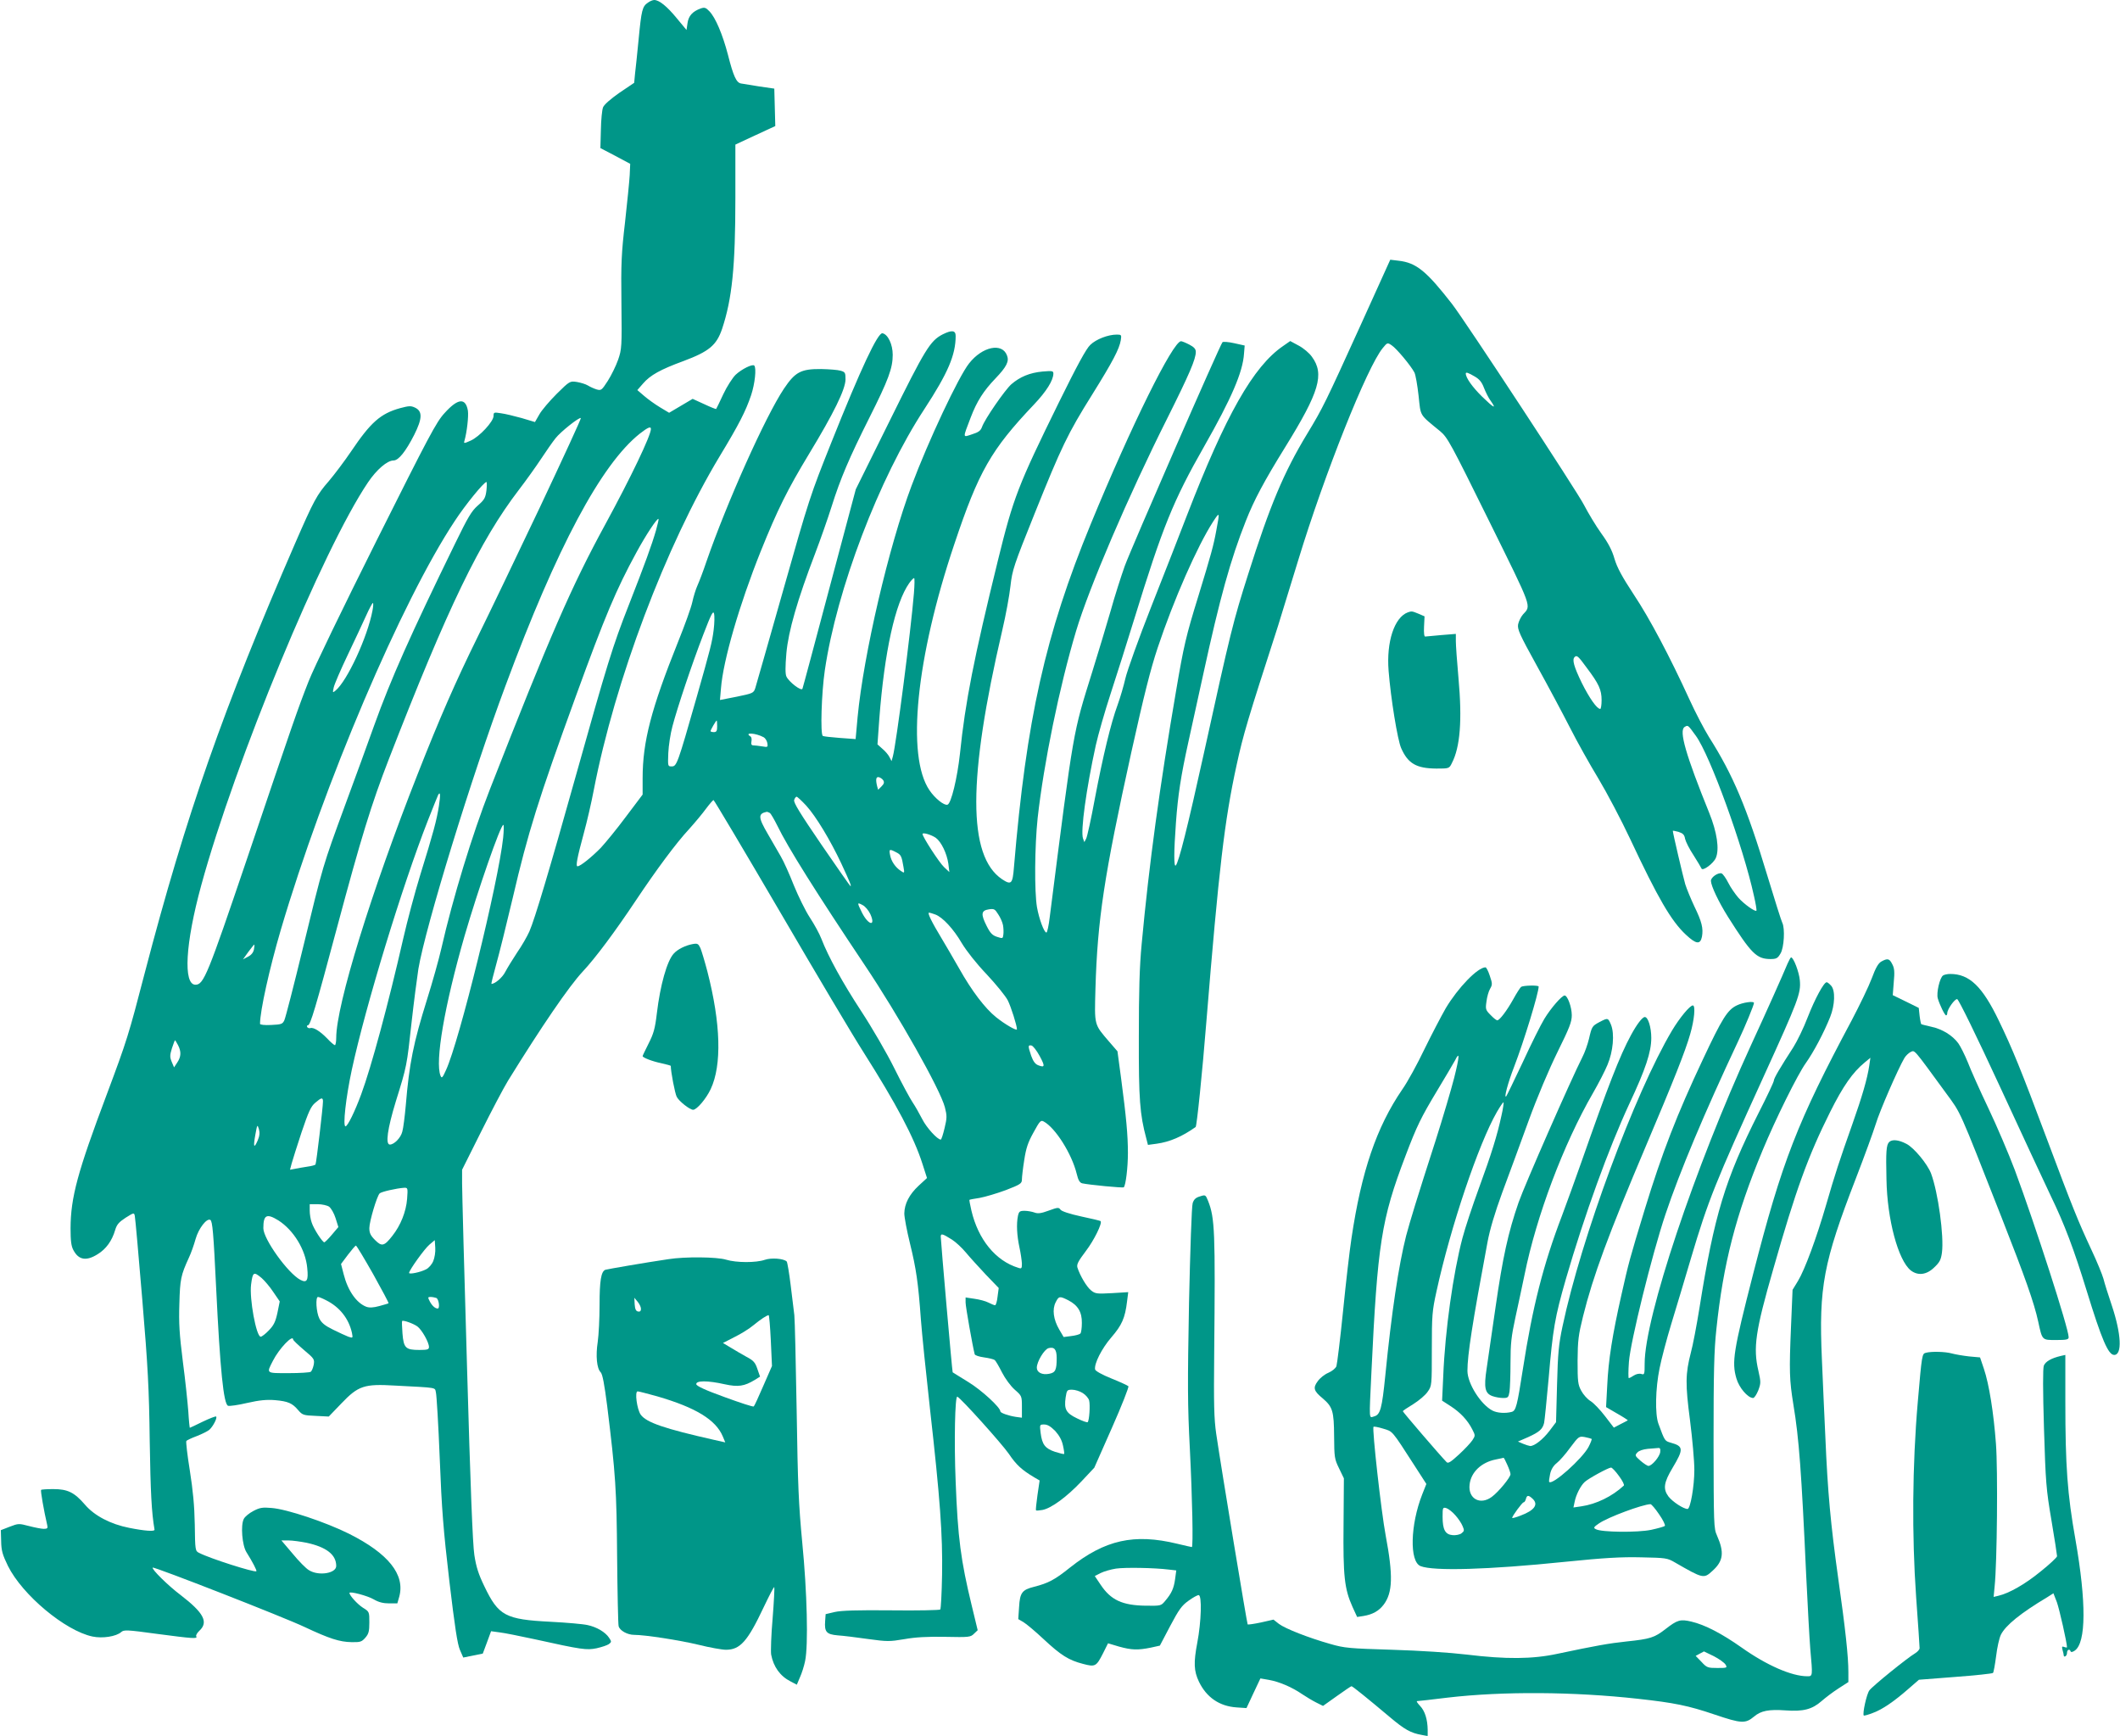 <?xml version="1.0" standalone="no"?>
<!DOCTYPE svg PUBLIC "-//W3C//DTD SVG 20010904//EN"
 "http://www.w3.org/TR/2001/REC-SVG-20010904/DTD/svg10.dtd">
<svg version="1.0" xmlns="http://www.w3.org/2000/svg"
 width="1280pt" height="1048pt" viewBox="0 0 1280 1048"
 preserveAspectRatio="xMidYMid meet">
<g transform="translate(0,1048) scale(0.1,-0.1)"
fill="#009688" stroke="none">
<path d="M3912 10464 c-34 -23 -39 -44 -56 -220 -9 -88 -18 -183 -22 -211 l-5
-53 -89 -60 c-54 -38 -92 -71 -99 -88 -6 -15 -12 -76 -13 -136 l-3 -110 90
-47 90 -48 -3 -68 c-2 -37 -15 -165 -28 -283 -22 -188 -25 -249 -22 -490 3
-265 2 -278 -20 -342 -13 -37 -41 -94 -62 -127 -37 -57 -40 -60 -68 -52 -16 5
-40 16 -53 24 -13 8 -43 17 -66 21 -42 6 -43 6 -121 -71 -43 -43 -91 -99 -105
-124 l-27 -47 -80 24 c-44 12 -100 26 -125 29 -43 7 -45 6 -45 -16 0 -34 -86
-126 -138 -149 -40 -18 -43 -18 -38 -2 15 52 26 149 21 183 -14 79 -60 75
-141 -15 -50 -54 -95 -140 -411 -771 -202 -404 -379 -769 -410 -849 -67 -171
-88 -232 -373 -1075 -237 -699 -260 -756 -310 -756 -75 0 -61 250 35 600 205
750 733 2027 1007 2433 52 77 116 132 154 132 30 0 73 53 125 155 49 98 51
142 5 164 -25 12 -37 11 -90 -3 -119 -33 -178 -86 -296 -261 -40 -59 -101
-140 -135 -180 -72 -82 -91 -118 -203 -375 -435 -1002 -658 -1638 -907 -2590
-99 -381 -108 -410 -231 -739 -176 -468 -217 -619 -218 -806 0 -76 4 -108 17
-132 32 -61 79 -68 148 -24 50 31 85 80 104 144 10 34 22 48 63 75 51 32 52
32 56 10 3 -13 23 -239 45 -503 34 -407 41 -537 45 -855 5 -312 11 -430 29
-535 2 -12 -58 -8 -153 11 -112 22 -210 73 -267 140 -64 74 -104 94 -191 94
-38 0 -71 -2 -74 -5 -4 -5 17 -126 37 -212 5 -19 1 -23 -21 -23 -14 0 -54 8
-89 17 -61 16 -64 16 -116 -4 l-54 -21 2 -67 c1 -57 8 -81 41 -149 87 -175
345 -391 510 -426 60 -13 144 0 174 27 16 14 33 14 215 -11 220 -29 247 -31
238 -15 -4 5 5 21 19 34 56 52 26 108 -113 215 -76 57 -177 157 -169 166 8 7
794 -300 918 -359 147 -69 210 -90 283 -91 53 -1 61 2 83 27 20 23 24 39 24
92 0 64 0 65 -39 89 -33 21 -81 74 -81 89 0 12 110 -17 147 -39 29 -17 57 -24
92 -24 l50 0 12 42 c35 132 -66 259 -303 378 -140 70 -376 149 -468 156 -55 5
-72 2 -110 -18 -25 -13 -51 -34 -58 -48 -20 -38 -10 -160 16 -201 36 -57 64
-111 60 -115 -10 -9 -281 77 -346 111 -23 11 -24 15 -26 171 -2 114 -11 206
-30 327 -15 92 -24 172 -21 177 3 5 31 18 63 30 31 12 65 29 76 38 23 21 49
72 41 80 -3 3 -39 -11 -81 -31 -41 -20 -76 -37 -78 -37 -1 0 -6 44 -9 98 -4
53 -18 189 -33 302 -21 167 -25 232 -21 350 4 147 9 171 57 276 13 27 31 78
41 114 18 64 68 128 89 115 13 -8 19 -78 35 -410 24 -496 45 -702 72 -712 8
-3 60 4 115 17 75 17 117 21 169 17 78 -7 104 -18 140 -61 25 -29 32 -31 105
-34 l79 -4 76 79 c102 107 138 119 323 108 265 -14 240 -10 248 -42 4 -15 15
-194 23 -398 12 -308 22 -432 58 -740 33 -278 49 -382 64 -416 l20 -46 59 12
59 12 25 67 25 68 51 -7 c28 -3 122 -22 210 -41 289 -64 315 -67 376 -55 31 7
64 18 74 25 17 13 17 15 1 39 -22 33 -73 64 -129 76 -25 6 -126 15 -224 20
-273 14 -314 36 -399 213 -36 74 -50 118 -61 190 -10 63 -24 420 -44 1128 -17
569 -30 1072 -30 1116 l0 82 114 228 c63 126 136 265 163 309 202 327 368 570
451 659 77 82 196 242 322 431 123 184 241 344 321 430 35 39 81 94 102 123
21 28 42 52 45 52 4 -1 185 -305 402 -676 217 -372 443 -752 502 -844 201
-317 307 -517 358 -678 l27 -84 -50 -46 c-58 -54 -86 -110 -87 -168 0 -22 15
-103 34 -180 38 -155 50 -238 66 -459 6 -82 31 -326 55 -541 61 -541 77 -760
73 -1001 -2 -111 -7 -205 -11 -210 -5 -4 -138 -7 -295 -5 -208 2 -302 -1 -342
-10 l-55 -13 -3 -42 c-5 -65 8 -80 75 -86 32 -2 114 -12 183 -22 117 -16 131
-16 220 -1 67 12 139 16 247 14 145 -3 153 -2 174 19 l22 21 -36 149 c-66 272
-84 409 -97 748 -10 245 -4 518 10 513 21 -8 268 -283 311 -345 45 -67 79 -98
155 -143 l31 -18 -13 -88 c-7 -49 -11 -90 -9 -92 2 -3 20 -1 39 2 53 10 146
78 234 171 l79 84 107 242 c59 133 103 246 99 250 -5 5 -51 26 -103 47 -55 22
-96 45 -98 54 -7 34 40 127 98 194 63 73 83 116 95 218 l7 55 -98 -6 c-92 -5
-101 -4 -127 17 -26 21 -66 88 -82 138 -5 19 5 38 51 99 49 64 101 169 89 181
-2 2 -54 15 -117 28 -69 15 -118 31 -125 41 -11 15 -17 14 -72 -6 -46 -17 -65
-19 -86 -11 -14 5 -41 10 -59 10 -29 0 -34 -4 -40 -31 -10 -50 -6 -119 9 -189
8 -36 14 -80 15 -98 0 -30 -2 -33 -22 -26 -137 42 -242 171 -283 346 -8 34
-13 63 -12 64 1 2 29 7 62 12 33 6 104 27 158 47 88 34 97 40 97 64 0 14 6 67
14 117 11 72 22 106 56 167 38 70 44 76 62 66 70 -38 169 -194 199 -316 9 -38
18 -53 33 -57 40 -9 246 -29 251 -24 12 12 25 119 25 207 0 109 -10 216 -41
450 l-22 164 -51 59 c-91 106 -88 96 -82 318 12 416 52 682 217 1430 76 342
115 498 159 630 96 288 239 613 334 760 41 63 41 61 20 -51 -17 -93 -31 -144
-109 -399 -74 -239 -88 -299 -134 -570 -99 -578 -163 -1044 -208 -1530 -13
-136 -17 -285 -17 -560 -1 -379 6 -467 45 -613 l10 -39 52 7 c80 11 154 43
236 101 7 6 40 326 65 639 75 918 109 1211 182 1545 41 188 66 271 250 840 13
41 68 221 123 400 159 521 416 1166 510 1279 27 33 28 34 54 16 28 -18 115
-122 137 -164 7 -14 18 -77 25 -140 14 -128 2 -109 131 -215 44 -37 63 -72
294 -540 266 -539 256 -510 205 -566 -12 -14 -25 -40 -29 -59 -5 -30 7 -58
113 -250 66 -119 155 -286 199 -372 44 -87 122 -226 173 -310 51 -85 137 -248
191 -363 168 -358 248 -496 337 -579 62 -58 87 -61 97 -12 9 50 -1 91 -46 183
-21 45 -46 105 -55 134 -13 45 -75 309 -75 322 0 2 15 -1 34 -6 27 -9 36 -17
40 -42 4 -17 26 -62 51 -99 24 -38 45 -73 48 -80 6 -19 73 30 87 64 22 52 7
155 -40 271 -142 351 -184 497 -149 519 21 13 20 13 68 -53 86 -118 286 -669
351 -967 11 -47 17 -87 15 -89 -8 -8 -74 39 -109 78 -19 22 -47 62 -61 90 -14
28 -32 53 -40 57 -21 7 -65 -23 -65 -45 1 -31 46 -126 103 -217 141 -223 173
-254 255 -255 37 0 45 4 62 33 22 35 28 153 11 186 -5 9 -46 138 -91 287 -123
408 -206 605 -352 835 -29 47 -82 148 -117 225 -119 260 -241 491 -337 635
-71 108 -100 162 -116 215 -14 50 -37 95 -80 154 -33 46 -79 123 -104 171 -39
78 -718 1112 -797 1214 -155 199 -216 249 -323 261 l-50 6 -178 -393 c-215
-473 -228 -500 -323 -657 -142 -234 -226 -435 -357 -849 -90 -283 -106 -346
-266 -1075 -100 -454 -153 -664 -171 -683 -12 -12 -12 81 1 258 12 167 30 283
75 487 19 85 59 270 90 410 100 459 165 693 257 925 50 127 111 241 238 446
206 333 238 440 161 545 -15 22 -51 52 -79 67 l-52 28 -43 -30 c-180 -123
-347 -418 -580 -1021 -41 -107 -138 -355 -215 -550 -77 -195 -147 -391 -157
-435 -10 -44 -31 -116 -47 -160 -41 -111 -89 -311 -138 -569 -22 -120 -46
-228 -52 -239 l-11 -21 -8 22 c-16 43 20 302 77 562 14 63 54 203 89 310 35
107 100 312 144 455 171 555 234 711 422 1041 164 288 233 448 240 559 l4 49
-63 14 c-35 8 -67 10 -71 6 -16 -18 -551 -1244 -590 -1351 -22 -62 -61 -183
-85 -270 -25 -87 -75 -252 -111 -368 -118 -379 -110 -329 -257 -1482 -6 -51
-15 -93 -20 -93 -14 0 -44 81 -57 153 -16 95 -14 367 4 538 37 331 131 792
232 1129 78 261 316 817 549 1281 136 272 174 361 174 405 0 17 -11 29 -40 44
-21 11 -44 20 -49 20 -49 0 -301 -510 -545 -1103 -275 -668 -389 -1180 -464
-2072 -8 -102 -16 -110 -72 -73 -208 140 -207 609 1 1501 22 93 44 214 50 270
11 96 19 121 146 437 162 403 199 481 348 719 124 199 163 274 172 327 5 32 4
34 -24 34 -53 0 -125 -28 -160 -62 -25 -23 -80 -125 -190 -348 -247 -503 -274
-572 -368 -954 -145 -591 -197 -853 -229 -1166 -16 -147 -53 -301 -75 -308
-20 -7 -76 38 -109 87 -141 206 -81 800 150 1486 147 439 221 569 481 843 75
79 116 145 117 186 0 17 -6 18 -65 13 -77 -7 -137 -32 -189 -77 -39 -35 -161
-211 -177 -258 -8 -22 -21 -32 -60 -44 -58 -19 -57 -27 -8 102 37 97 77 160
150 236 67 70 83 103 69 138 -29 79 -149 54 -229 -48 -63 -79 -247 -470 -347
-738 -138 -367 -290 -1020 -326 -1397 l-12 -133 -96 7 c-52 4 -98 9 -102 12
-16 9 -8 260 12 396 72 489 327 1159 601 1577 143 219 189 327 189 442 0 34
-23 37 -79 9 -75 -39 -105 -88 -318 -519 l-206 -416 -159 -596 c-87 -327 -160
-601 -163 -608 -6 -17 -82 41 -97 74 -7 15 -7 59 0 141 12 133 67 323 173 600
32 84 77 212 100 285 53 168 105 291 229 538 114 227 140 297 140 378 0 63
-29 124 -62 130 -28 5 -130 -212 -308 -658 -128 -321 -133 -334 -296 -910 -85
-300 -159 -559 -164 -575 -10 -29 -14 -31 -111 -51 l-102 -20 6 70 c13 168
111 505 239 825 103 256 162 374 293 591 148 244 219 388 220 449 0 41 -2 45
-30 53 -16 5 -69 9 -117 10 -123 1 -157 -18 -225 -119 -112 -168 -344 -686
-468 -1044 -19 -57 -44 -122 -54 -144 -10 -22 -24 -67 -31 -100 -7 -33 -46
-141 -86 -240 -162 -404 -214 -602 -214 -823 l0 -99 -101 -134 c-55 -74 -124
-158 -152 -188 -55 -56 -123 -111 -140 -111 -12 0 -3 49 38 200 19 69 46 186
60 260 128 662 435 1475 760 2015 118 195 157 272 190 369 23 69 33 164 19
179 -11 11 -77 -22 -113 -56 -18 -18 -52 -70 -74 -117 -22 -47 -41 -87 -43
-89 -1 -2 -34 11 -72 29 l-70 32 -71 -42 -71 -42 -55 33 c-30 18 -73 49 -95
68 l-42 36 35 40 c43 50 104 84 243 135 155 58 200 95 234 195 60 181 80 373
80 790 l0 322 120 56 121 56 -3 113 -3 113 -90 13 c-49 8 -100 16 -111 18 -28
5 -46 44 -79 174 -32 122 -75 224 -112 262 -21 22 -29 25 -52 17 -50 -18 -74
-45 -80 -89 l-6 -41 -59 71 c-58 71 -106 110 -136 110 -9 0 -26 -7 -38 -16z
m4992 -2257 c28 -16 43 -34 56 -69 10 -25 27 -60 39 -76 39 -55 22 -47 -50 23
-59 58 -99 114 -99 140 0 10 15 5 54 -18z m-5644 -789 c-139 -293 -308 -645
-376 -783 -134 -272 -230 -492 -361 -825 -281 -712 -493 -1398 -493 -1596 0
-24 -4 -44 -8 -44 -4 0 -26 18 -47 41 -43 44 -83 69 -102 62 -6 -2 -14 1 -18
6 -3 6 -2 11 4 11 15 0 46 105 175 587 147 549 208 747 313 1018 357 920 551
1321 786 1628 43 56 103 140 134 187 31 47 70 103 87 124 30 39 145 130 153
122 3 -3 -109 -245 -247 -538z m670 472 c0 -39 -121 -292 -275 -575 -206 -378
-334 -673 -697 -1600 -107 -274 -224 -657 -293 -960 -15 -66 -54 -205 -87
-310 -82 -262 -107 -385 -128 -638 -6 -67 -15 -139 -21 -159 -9 -37 -49 -78
-75 -78 -28 0 -15 94 36 261 67 215 66 213 95 477 14 125 33 270 41 322 43
255 320 1158 526 1710 310 836 578 1337 811 1522 49 38 67 46 67 28z m-993
-371 c-6 -45 -12 -56 -52 -91 -38 -33 -60 -71 -136 -227 -273 -559 -388 -818
-490 -1101 -34 -96 -113 -312 -175 -480 -137 -374 -131 -353 -254 -859 -55
-227 -106 -425 -113 -440 -11 -24 -18 -26 -80 -29 -39 -2 -67 1 -67 7 0 78 57
334 125 566 260 882 730 1986 1051 2470 64 98 176 235 191 235 3 0 3 -23 0
-51z m1024 -240 c-26 -90 -66 -200 -165 -453 -97 -247 -129 -351 -321 -1036
-157 -560 -246 -859 -279 -934 -13 -29 -46 -87 -74 -127 -27 -41 -59 -93 -71
-116 -17 -34 -62 -73 -84 -73 -2 0 11 53 29 118 18 64 63 245 100 402 91 391
154 594 382 1220 175 481 243 642 363 862 59 109 128 213 135 205 2 -2 -5 -32
-15 -68z m1557 -381 c-19 -232 -107 -910 -127 -984 l-8 -29 -13 25 c-7 14 -26
36 -43 50 l-29 26 11 154 c31 407 96 700 181 820 12 17 25 30 29 30 4 0 3 -42
-1 -92z m-3269 -104 c-30 -160 -153 -426 -224 -484 -17 -14 -17 -12 -10 20 4
19 42 107 84 195 42 88 92 195 111 237 19 43 38 77 41 78 4 0 3 -21 -2 -46z
m2060 -116 c-9 -74 -20 -116 -103 -408 -116 -406 -120 -417 -151 -417 -23 0
-23 1 -20 81 2 44 13 117 25 161 30 114 117 374 186 553 48 125 60 148 65 128
4 -14 3 -58 -2 -98z m5271 -229 c74 -98 90 -134 90 -196 0 -29 -4 -53 -8 -53
-20 0 -65 64 -112 158 -47 97 -59 140 -43 155 13 14 22 6 73 -64z m-5250 -354
c0 -28 -4 -35 -20 -35 -11 0 -20 3 -20 6 0 7 33 64 37 64 2 0 3 -16 3 -35z
m281 -66 c9 -5 19 -20 22 -35 4 -25 3 -26 -32 -20 -20 3 -43 6 -52 6 -12 0
-15 7 -12 24 3 13 0 27 -6 30 -41 26 32 21 80 -5z m722 -260 c7 -12 5 -21 -11
-37 l-20 -20 -6 21 c-10 40 -7 59 10 55 9 -2 21 -10 27 -19z m-2683 -155 c-13
-84 -34 -163 -112 -414 -33 -107 -79 -280 -103 -385 -90 -395 -193 -776 -254
-941 -37 -101 -82 -194 -95 -194 -17 0 2 173 38 341 83 384 303 1106 460 1507
31 79 59 148 62 154 13 21 14 -2 4 -68z m2218 2 c59 -65 145 -208 211 -348 51
-110 63 -138 56 -138 -2 0 -81 113 -175 250 -129 189 -170 255 -165 270 3 11
10 20 15 20 4 0 30 -24 58 -54z m-220 -44 c7 -5 27 -40 46 -78 61 -127 235
-404 526 -839 204 -304 457 -752 485 -860 13 -51 13 -64 -2 -126 -9 -38 -19
-69 -23 -69 -20 0 -86 72 -112 124 -17 33 -43 79 -58 101 -15 22 -65 114 -110
205 -45 91 -135 246 -200 345 -113 173 -198 327 -241 438 -11 29 -42 86 -69
127 -27 41 -70 129 -97 195 -26 66 -61 145 -79 175 -17 30 -52 91 -78 135 -59
101 -60 123 -6 134 3 0 11 -3 18 -7z m-1610 -149 c-29 -271 -265 -1230 -345
-1403 -21 -47 -26 -52 -33 -35 -35 84 24 425 145 845 81 278 217 670 234 670
4 0 3 -35 -1 -77z m2612 -1 c33 -24 67 -94 76 -157 l6 -50 -32 30 c-29 27
-130 183 -130 200 0 11 52 -4 80 -23z m-240 -87 c30 -15 34 -23 45 -89 7 -39
6 -39 -16 -24 -33 22 -58 58 -65 96 -7 36 -4 38 36 17z m-155 -374 c34 -76
-11 -68 -50 8 -31 63 -31 65 3 47 16 -8 36 -32 47 -55z m801 -67 c3 -17 4 -42
2 -56 -3 -25 -4 -25 -38 -14 -28 9 -41 22 -63 66 -36 71 -33 93 13 100 32 5
37 2 57 -30 13 -19 26 -49 29 -66z m-409 65 c44 -16 110 -87 160 -173 29 -48
88 -123 151 -189 56 -60 114 -131 127 -157 19 -38 55 -151 55 -174 0 -12 -74
31 -126 73 -66 53 -146 157 -224 296 -35 61 -82 142 -105 180 -60 99 -87 155
-76 155 5 0 22 -5 38 -11z m-4114 -212 c-4 -18 -16 -33 -36 -43 l-30 -16 33
46 c19 25 34 45 36 43 1 -1 0 -15 -3 -30z m-458 -577 c20 -39 19 -69 -5 -105
l-19 -29 -14 33 c-12 29 -12 40 1 82 9 27 17 49 19 49 1 0 9 -13 18 -30z
m5202 -65 c34 -63 32 -72 -9 -56 -18 7 -30 24 -42 57 -20 60 -20 66 2 62 9 -2
31 -30 49 -63z m-4327 -275 c0 -34 -40 -372 -45 -380 -2 -4 -24 -10 -47 -13
-24 -4 -57 -9 -75 -13 l-32 -6 10 38 c6 22 33 107 60 189 42 124 56 155 82
177 38 33 47 34 47 8z m-394 -235 c-23 -53 -28 -40 -14 36 11 61 12 62 21 33
6 -22 5 -41 -7 -69z m902 -353 c-6 -77 -39 -160 -89 -223 -49 -63 -64 -66
-104 -26 -28 28 -35 43 -35 73 0 39 45 191 62 209 9 10 102 31 147 34 23 1 24
0 19 -67z m-471 -47 c12 -9 30 -40 39 -69 l17 -54 -39 -46 c-21 -25 -42 -46
-46 -46 -11 0 -64 81 -76 119 -7 19 -12 51 -12 72 l0 39 48 0 c26 0 57 -7 69
-15z m-306 -83 c92 -59 164 -177 174 -287 8 -76 -2 -92 -41 -72 -76 40 -224
247 -224 312 0 81 20 91 91 47z m4067 -116 c22 -14 60 -49 84 -78 23 -28 78
-88 120 -133 l78 -81 -7 -52 c-3 -29 -10 -52 -15 -52 -5 0 -23 7 -40 16 -17 9
-55 19 -85 23 l-53 8 0 -31 c0 -25 43 -267 55 -312 2 -7 28 -15 57 -19 29 -4
58 -11 64 -16 6 -5 26 -39 44 -75 19 -37 52 -82 77 -104 42 -37 43 -38 43
-103 l0 -66 -37 5 c-45 7 -93 24 -93 33 0 24 -113 128 -193 177 -51 31 -93 58
-95 59 -3 3 -71 783 -72 819 0 21 11 18 68 -18z m-3132 -129 c-8 -20 -27 -42
-43 -50 -34 -18 -103 -32 -103 -22 0 16 93 146 123 171 l32 27 3 -46 c2 -25
-4 -61 -12 -80z m-363 -79 c53 -95 95 -174 93 -176 -2 -2 -27 -9 -56 -17 -37
-10 -60 -11 -79 -4 -59 23 -111 97 -136 196 l-16 62 42 56 c23 30 44 55 48 55
4 0 50 -77 104 -172z m-673 -24 c17 -15 49 -52 70 -84 l39 -57 -14 -69 c-12
-55 -22 -75 -52 -106 -20 -21 -42 -38 -49 -38 -27 0 -69 231 -58 315 10 76 15
80 64 39z m389 -134 c82 -41 137 -111 156 -197 6 -32 6 -32 -22 -23 -15 6 -57
25 -93 43 -49 24 -69 41 -82 67 -19 38 -24 130 -8 130 6 0 28 -9 49 -20z m665
14 c16 -6 23 -64 9 -64 -16 0 -35 18 -48 43 -13 25 -12 27 5 27 10 0 25 -3 34
-6z m3816 -14 c58 -30 83 -71 82 -137 0 -30 -4 -59 -9 -64 -5 -5 -29 -12 -55
-15 l-46 -6 -27 46 c-35 60 -43 122 -21 164 19 38 24 38 76 12z m-3930 -158
c27 -20 70 -96 70 -124 0 -15 -9 -18 -58 -18 -83 0 -95 12 -102 100 -3 39 -4
73 -2 75 7 6 67 -15 92 -33z m-750 -79 c0 -5 30 -33 65 -63 62 -52 65 -56 59
-90 -4 -19 -12 -38 -18 -42 -6 -4 -66 -8 -134 -8 -138 0 -134 -3 -94 75 37 73
121 161 122 128z m4610 -112 c0 -73 -8 -88 -46 -95 -42 -8 -74 8 -74 37 0 36
45 111 71 118 35 9 49 -8 49 -60z m157 -211 c18 -11 35 -31 39 -45 7 -28 1
-122 -9 -131 -3 -3 -32 7 -64 23 -67 32 -79 55 -69 126 7 45 9 47 39 47 18 0
47 -9 64 -20z m-166 -229 c25 -28 40 -55 47 -88 6 -26 9 -49 7 -51 -2 -2 -27
4 -55 13 -60 20 -78 44 -87 114 -6 51 -6 51 22 51 20 0 39 -12 66 -39z m-4520
-675 c120 -26 179 -72 179 -140 0 -45 -106 -62 -164 -26 -18 10 -62 55 -99
100 l-68 80 43 0 c24 0 73 -7 109 -14z"/>
<path d="M8500 6783 c-81 -30 -130 -177 -116 -353 13 -165 54 -418 76 -467 41
-93 92 -122 212 -123 77 0 78 0 94 33 50 96 63 258 40 512 -9 99 -16 200 -16
224 l0 44 -87 -7 c-48 -4 -92 -8 -98 -9 -6 -1 -9 21 -7 60 l3 62 -37 16 c-39
16 -41 16 -64 8z"/>
<path d="M4180 4780 c-42 -8 -89 -31 -112 -57 -41 -44 -82 -192 -102 -360 -11
-94 -20 -124 -50 -183 -20 -40 -36 -73 -36 -76 0 -9 59 -32 113 -43 31 -7 57
-14 57 -16 0 -35 25 -166 36 -187 14 -27 79 -78 99 -78 22 0 79 67 106 125 68
144 61 396 -20 710 -16 61 -35 124 -42 141 -13 27 -17 30 -49 24z"/>
<path d="M10793 4663 c-29 -70 -130 -296 -221 -493 -340 -741 -642 -1644 -642
-1922 0 -65 -1 -69 -20 -63 -12 4 -31 0 -45 -9 -13 -9 -27 -16 -31 -16 -3 0
-3 44 1 98 9 121 139 648 221 892 86 256 233 607 439 1045 42 89 95 218 95
230 0 13 -68 3 -104 -15 -56 -27 -88 -78 -204 -325 -157 -333 -247 -565 -351
-905 -92 -301 -98 -325 -141 -516 -55 -244 -79 -395 -86 -549 l-7 -130 67 -39
c37 -21 66 -40 64 -41 -2 -1 -21 -12 -44 -23 l-40 -21 -53 69 c-29 38 -68 79
-87 91 -19 11 -45 40 -57 63 -20 37 -22 55 -22 181 1 123 5 155 33 268 60 242
152 491 379 1027 168 396 239 575 268 677 25 86 33 173 16 173 -18 0 -80 -75
-126 -152 -225 -379 -548 -1251 -661 -1786 -23 -108 -28 -161 -33 -353 l-6
-225 -40 -53 c-40 -52 -90 -91 -116 -91 -8 1 -27 7 -44 14 l-30 13 62 27 c68
31 87 48 96 86 3 14 15 133 27 265 26 305 38 372 104 602 113 389 259 791 383
1058 99 211 133 314 133 399 0 63 -19 126 -39 126 -15 0 -49 -45 -84 -110 -67
-123 -140 -312 -297 -760 -38 -107 -91 -255 -119 -329 -113 -295 -178 -551
-236 -925 -35 -225 -42 -253 -68 -260 -38 -10 -87 -7 -116 8 -71 37 -151 164
-151 240 0 96 29 284 121 776 14 76 44 177 89 300 38 102 109 295 158 430 55
151 124 313 176 419 72 146 86 181 86 222 0 49 -26 119 -43 119 -17 0 -83 -76
-122 -140 -21 -34 -80 -152 -131 -263 -52 -110 -97 -203 -100 -206 -15 -14 10
81 48 179 60 156 148 445 148 484 0 9 -93 7 -106 -2 -5 -4 -27 -37 -47 -74
-39 -70 -83 -128 -97 -128 -5 0 -23 14 -40 32 -30 30 -32 35 -25 82 3 27 13
62 22 77 14 24 14 31 -2 78 -9 28 -21 51 -26 51 -47 0 -166 -123 -240 -247
-28 -49 -86 -160 -129 -248 -42 -88 -102 -198 -134 -243 -155 -227 -246 -494
-306 -897 -11 -71 -34 -269 -51 -440 -17 -170 -36 -320 -40 -333 -5 -13 -26
-30 -49 -40 -22 -9 -51 -32 -64 -51 -30 -40 -24 -59 31 -104 59 -51 67 -76 68
-227 1 -128 2 -138 30 -195 l29 -60 -2 -280 c-3 -310 5 -387 54 -496 l28 -61
39 6 c54 9 92 30 121 68 55 73 58 175 12 420 -26 138 -83 645 -73 654 3 3 29
-2 58 -11 59 -18 49 -5 192 -227 l69 -107 -25 -63 c-72 -183 -78 -406 -10
-433 78 -31 406 -22 873 26 236 24 340 30 460 27 148 -3 157 -4 203 -31 170
-98 174 -99 226 -51 66 59 73 111 28 213 -20 44 -20 63 -21 566 0 417 3 552
17 680 41 394 118 693 279 1080 78 188 211 457 261 527 47 66 110 185 147 278
29 73 32 160 6 189 -11 12 -22 21 -27 21 -17 0 -71 -100 -114 -210 -25 -66
-65 -147 -87 -182 -79 -122 -118 -188 -118 -202 0 -8 -42 -97 -93 -197 -201
-399 -267 -615 -356 -1175 -17 -105 -40 -227 -52 -270 -33 -128 -34 -189 -5
-410 14 -110 26 -244 26 -298 0 -99 -24 -236 -41 -236 -24 0 -90 43 -115 75
-34 46 -29 84 25 174 67 112 66 130 -11 151 -37 11 -36 9 -75 115 -21 58 -18
212 7 334 11 56 43 177 71 269 28 92 82 271 119 397 104 350 146 454 438 1095
210 461 226 503 219 581 -4 49 -38 139 -53 139 -3 0 -12 -17 -21 -37z m-2013
-690 c-18 -70 -68 -240 -112 -378 -114 -353 -155 -489 -178 -575 -45 -177 -88
-461 -126 -845 -20 -199 -30 -236 -67 -246 -32 -9 -31 -33 -17 261 37 781 60
928 205 1309 70 185 95 235 193 398 49 81 97 163 107 181 29 59 28 27 -5 -105z
m285 -230 c-25 -116 -59 -227 -136 -437 -38 -104 -83 -239 -99 -300 -56 -212
-105 -558 -116 -832 l-7 -150 51 -33 c59 -38 103 -85 131 -140 19 -37 19 -38
1 -66 -10 -15 -46 -54 -81 -86 -50 -46 -66 -56 -75 -46 -41 42 -264 302 -264
307 0 3 28 22 63 43 35 22 74 55 87 75 25 35 25 38 25 256 0 205 2 231 28 349
85 390 254 891 365 1084 20 34 38 61 40 58 2 -2 -3 -39 -13 -82z m545 -1950
c2 -2 -6 -24 -19 -49 -38 -71 -217 -231 -237 -211 -3 2 0 24 5 47 6 29 20 51
40 67 17 13 54 55 82 94 51 68 53 69 88 63 20 -4 38 -9 41 -11z m414 -79 c-3
-28 -50 -84 -71 -84 -7 0 -28 14 -48 31 -34 30 -35 33 -19 50 10 11 34 19 63
22 25 2 53 4 62 5 12 2 15 -5 13 -24z m-924 -76 c11 -24 20 -50 20 -58 0 -19
-72 -107 -113 -137 -70 -52 -144 -11 -134 74 8 75 71 135 159 152 24 5 44 9
46 10 2 1 12 -18 22 -41z m675 -69 c21 -28 34 -54 29 -58 -71 -66 -167 -112
-256 -125 l-48 -7 7 33 c8 43 36 98 61 121 24 22 142 86 159 87 6 0 28 -23 48
-51z m-523 -136 c39 -35 14 -71 -71 -103 -28 -11 -51 -17 -51 -14 0 11 61 94
69 94 5 0 11 9 14 20 6 24 15 25 39 3z m765 -95 c24 -34 39 -66 35 -70 -5 -5
-42 -15 -83 -24 -81 -17 -301 -15 -334 4 -16 8 -13 13 21 36 55 37 259 113
309 115 6 0 29 -27 52 -61z m-1230 -6 c18 -20 38 -50 44 -66 11 -25 10 -30 -7
-43 -10 -8 -35 -13 -54 -11 -44 4 -60 33 -60 111 0 56 1 58 23 52 12 -4 37
-23 54 -43z"/>
<path d="M11359 4675 c-18 -10 -34 -37 -58 -102 -18 -48 -73 -162 -121 -253
-328 -614 -420 -849 -596 -1535 -118 -460 -129 -529 -100 -627 16 -56 69 -118
101 -118 7 0 21 21 31 46 16 43 16 50 1 117 -33 140 -19 239 90 617 135 474
209 679 343 947 78 156 136 239 209 299 l34 28 -7 -48 c-12 -80 -43 -186 -102
-353 -79 -223 -106 -306 -158 -486 -59 -203 -129 -392 -170 -460 l-33 -54 -9
-214 c-12 -280 -10 -330 14 -479 34 -203 49 -410 77 -1025 9 -187 20 -389 25
-450 15 -166 15 -165 -18 -165 -94 0 -245 66 -396 173 -122 86 -223 138 -304
157 -67 16 -85 10 -156 -45 -67 -52 -92 -60 -236 -75 -105 -11 -188 -26 -415
-74 -152 -33 -312 -34 -550 -5 -101 12 -283 24 -450 29 -258 8 -287 10 -373
35 -131 37 -271 92 -310 121 l-33 26 -75 -17 c-42 -9 -78 -14 -81 -12 -4 5
-157 928 -190 1152 -13 91 -15 176 -12 485 7 733 4 817 -37 920 -15 37 -16 38
-49 27 -25 -7 -37 -18 -44 -41 -6 -17 -15 -286 -22 -601 -9 -491 -9 -613 5
-882 15 -297 21 -593 12 -593 -3 0 -42 9 -88 20 -260 63 -436 24 -648 -144
-92 -74 -131 -94 -217 -116 -72 -18 -85 -36 -90 -121 l-5 -74 31 -18 c17 -10
72 -56 121 -102 106 -99 153 -128 238 -150 75 -20 81 -17 123 66 l29 58 67
-20 c76 -21 113 -22 192 -6 l54 12 62 118 c53 100 70 124 111 153 26 19 53 34
61 34 21 0 16 -161 -8 -287 -23 -121 -21 -171 10 -236 46 -95 124 -148 227
-155 l60 -4 42 90 42 89 52 -9 c62 -11 139 -44 200 -86 24 -16 62 -39 84 -50
l42 -21 83 59 c46 33 86 60 89 60 6 0 99 -75 232 -187 89 -75 125 -95 191
-107 l37 -7 0 38 c-1 63 -17 114 -46 144 -15 16 -24 29 -18 29 5 0 88 9 184
21 333 39 762 36 1150 -7 218 -24 303 -41 462 -95 163 -55 186 -56 239 -12 41
35 89 44 189 37 107 -8 161 6 218 56 24 21 70 56 103 77 l59 38 0 60 c0 96
-18 260 -61 564 -46 329 -64 522 -78 856 -6 132 -16 344 -21 472 -19 433 9
581 205 1088 51 132 105 280 120 328 24 80 134 332 173 399 8 14 26 31 38 37
26 11 13 26 214 -249 92 -126 72 -81 335 -750 143 -364 196 -514 221 -628 25
-115 22 -112 109 -112 63 0 75 3 75 17 0 52 -201 675 -325 1009 -37 98 -109
267 -160 374 -51 107 -107 232 -124 277 -18 44 -44 96 -57 114 -35 48 -97 86
-162 100 -31 7 -59 14 -62 16 -2 2 -7 25 -10 51 l-5 47 -79 39 -78 38 6 78 c6
62 4 85 -9 109 -17 34 -28 37 -66 16z m-4301 -3671 l44 -5 -7 -52 c-8 -57 -21
-86 -60 -132 -25 -30 -26 -30 -117 -29 -142 2 -211 34 -273 127 l-35 52 35 18
c20 10 61 22 93 27 55 8 232 5 320 -6z m3290 -523 c31 -16 63 -39 70 -50 12
-20 10 -21 -49 -21 -58 0 -64 2 -96 37 l-35 36 24 13 c12 7 24 13 26 14 1 0
28 -13 60 -29z"/>
<path d="M11732 4591 c-20 -12 -42 -107 -32 -139 11 -38 42 -102 50 -102 4 0
7 6 7 13 0 24 46 88 60 85 9 -2 117 -223 258 -528 133 -289 272 -586 307 -660
83 -171 140 -323 216 -570 92 -299 131 -390 167 -390 49 0 43 126 -14 297 -22
65 -45 138 -51 163 -7 25 -40 106 -75 180 -76 163 -112 251 -265 660 -160 428
-210 549 -291 717 -100 208 -178 283 -294 283 -16 0 -36 -4 -43 -9z"/>
<path d="M9658 4310 c-45 -24 -47 -27 -64 -101 -8 -33 -25 -82 -39 -109 -71
-140 -351 -778 -386 -879 -63 -181 -96 -333 -139 -631 -22 -151 -46 -319 -54
-372 -18 -117 -10 -151 36 -167 17 -6 45 -11 63 -11 30 0 33 3 39 38 3 20 6
99 6 175 0 115 5 159 29 270 16 72 41 191 56 262 71 352 235 788 413 1096 33
57 72 133 87 169 35 82 44 188 22 243 -18 43 -19 43 -69 17z"/>
<path d="M11406 3585 c-17 -18 -20 -56 -16 -225 4 -242 71 -490 147 -550 43
-33 95 -27 141 18 33 31 41 46 47 90 13 99 -23 363 -66 478 -22 57 -103 155
-148 178 -47 25 -87 29 -105 11z"/>
<path d="M4035 2878 c-142 -21 -367 -60 -380 -64 -26 -10 -35 -67 -35 -213 0
-80 -5 -180 -11 -222 -13 -84 -6 -161 18 -184 11 -12 22 -71 39 -203 51 -414
57 -506 60 -912 2 -217 6 -405 9 -417 6 -27 53 -53 94 -53 65 0 273 -32 389
-60 68 -17 142 -30 165 -30 86 0 131 51 228 257 33 69 61 124 64 121 2 -2 -2
-87 -10 -187 -9 -101 -12 -200 -9 -220 14 -74 54 -130 117 -162 l38 -20 19 45
c11 24 25 68 31 98 20 94 12 419 -17 713 -22 233 -27 342 -34 800 -5 292 -11
550 -14 575 -3 25 -13 106 -22 180 -9 74 -20 139 -24 144 -18 18 -93 24 -133
10 -52 -18 -171 -18 -233 1 -55 17 -249 19 -349 3z m-165 -300 c0 -13 -6 -18
-17 -16 -13 2 -19 14 -21 43 l-2 40 20 -24 c11 -13 20 -32 20 -43z m784 -191
l7 -154 -52 -119 c-28 -65 -54 -122 -58 -125 -3 -4 -82 22 -175 56 -119 43
-170 67 -172 78 -3 23 69 23 171 0 82 -18 119 -12 182 26 l32 20 -16 46 c-13
39 -23 51 -65 73 -27 15 -70 40 -96 56 l-47 28 70 36 c39 19 90 51 115 72 44
36 79 59 91 60 3 0 9 -69 13 -153z m-686 -337 c234 -68 354 -142 396 -242 l15
-36 -67 15 c-301 68 -410 105 -444 153 -22 32 -37 140 -18 140 7 0 60 -14 118
-30z"/>
<path d="M11628 2313 c-23 -6 -24 -7 -49 -298 -33 -380 -36 -804 -10 -1175 12
-162 21 -302 21 -310 0 -9 -13 -23 -28 -32 -46 -27 -256 -197 -275 -223 -17
-22 -43 -142 -34 -152 3 -2 28 5 56 16 57 21 127 69 216 147 l61 53 219 17
c121 9 223 20 228 24 4 3 12 49 19 101 6 52 19 110 29 130 28 56 117 129 281
227 l36 23 21 -54 c15 -42 61 -245 61 -272 0 -2 -7 -2 -17 2 -13 5 -15 2 -10
-18 4 -13 7 -27 7 -31 0 -18 20 -6 20 12 0 21 16 28 22 10 2 -6 12 -4 25 5 69
48 70 293 4 670 -49 276 -61 445 -61 833 l0 282 -27 -6 c-59 -14 -93 -34 -103
-59 -6 -17 -6 -147 1 -378 10 -326 13 -367 45 -555 19 -112 34 -210 34 -217 0
-7 -45 -49 -100 -93 -94 -77 -190 -131 -254 -146 l-29 -7 6 63 c15 141 20 705
8 862 -14 187 -41 358 -73 453 l-23 68 -66 6 c-36 4 -83 12 -105 18 -39 11
-123 13 -156 4z"/>
</g>
</svg>
